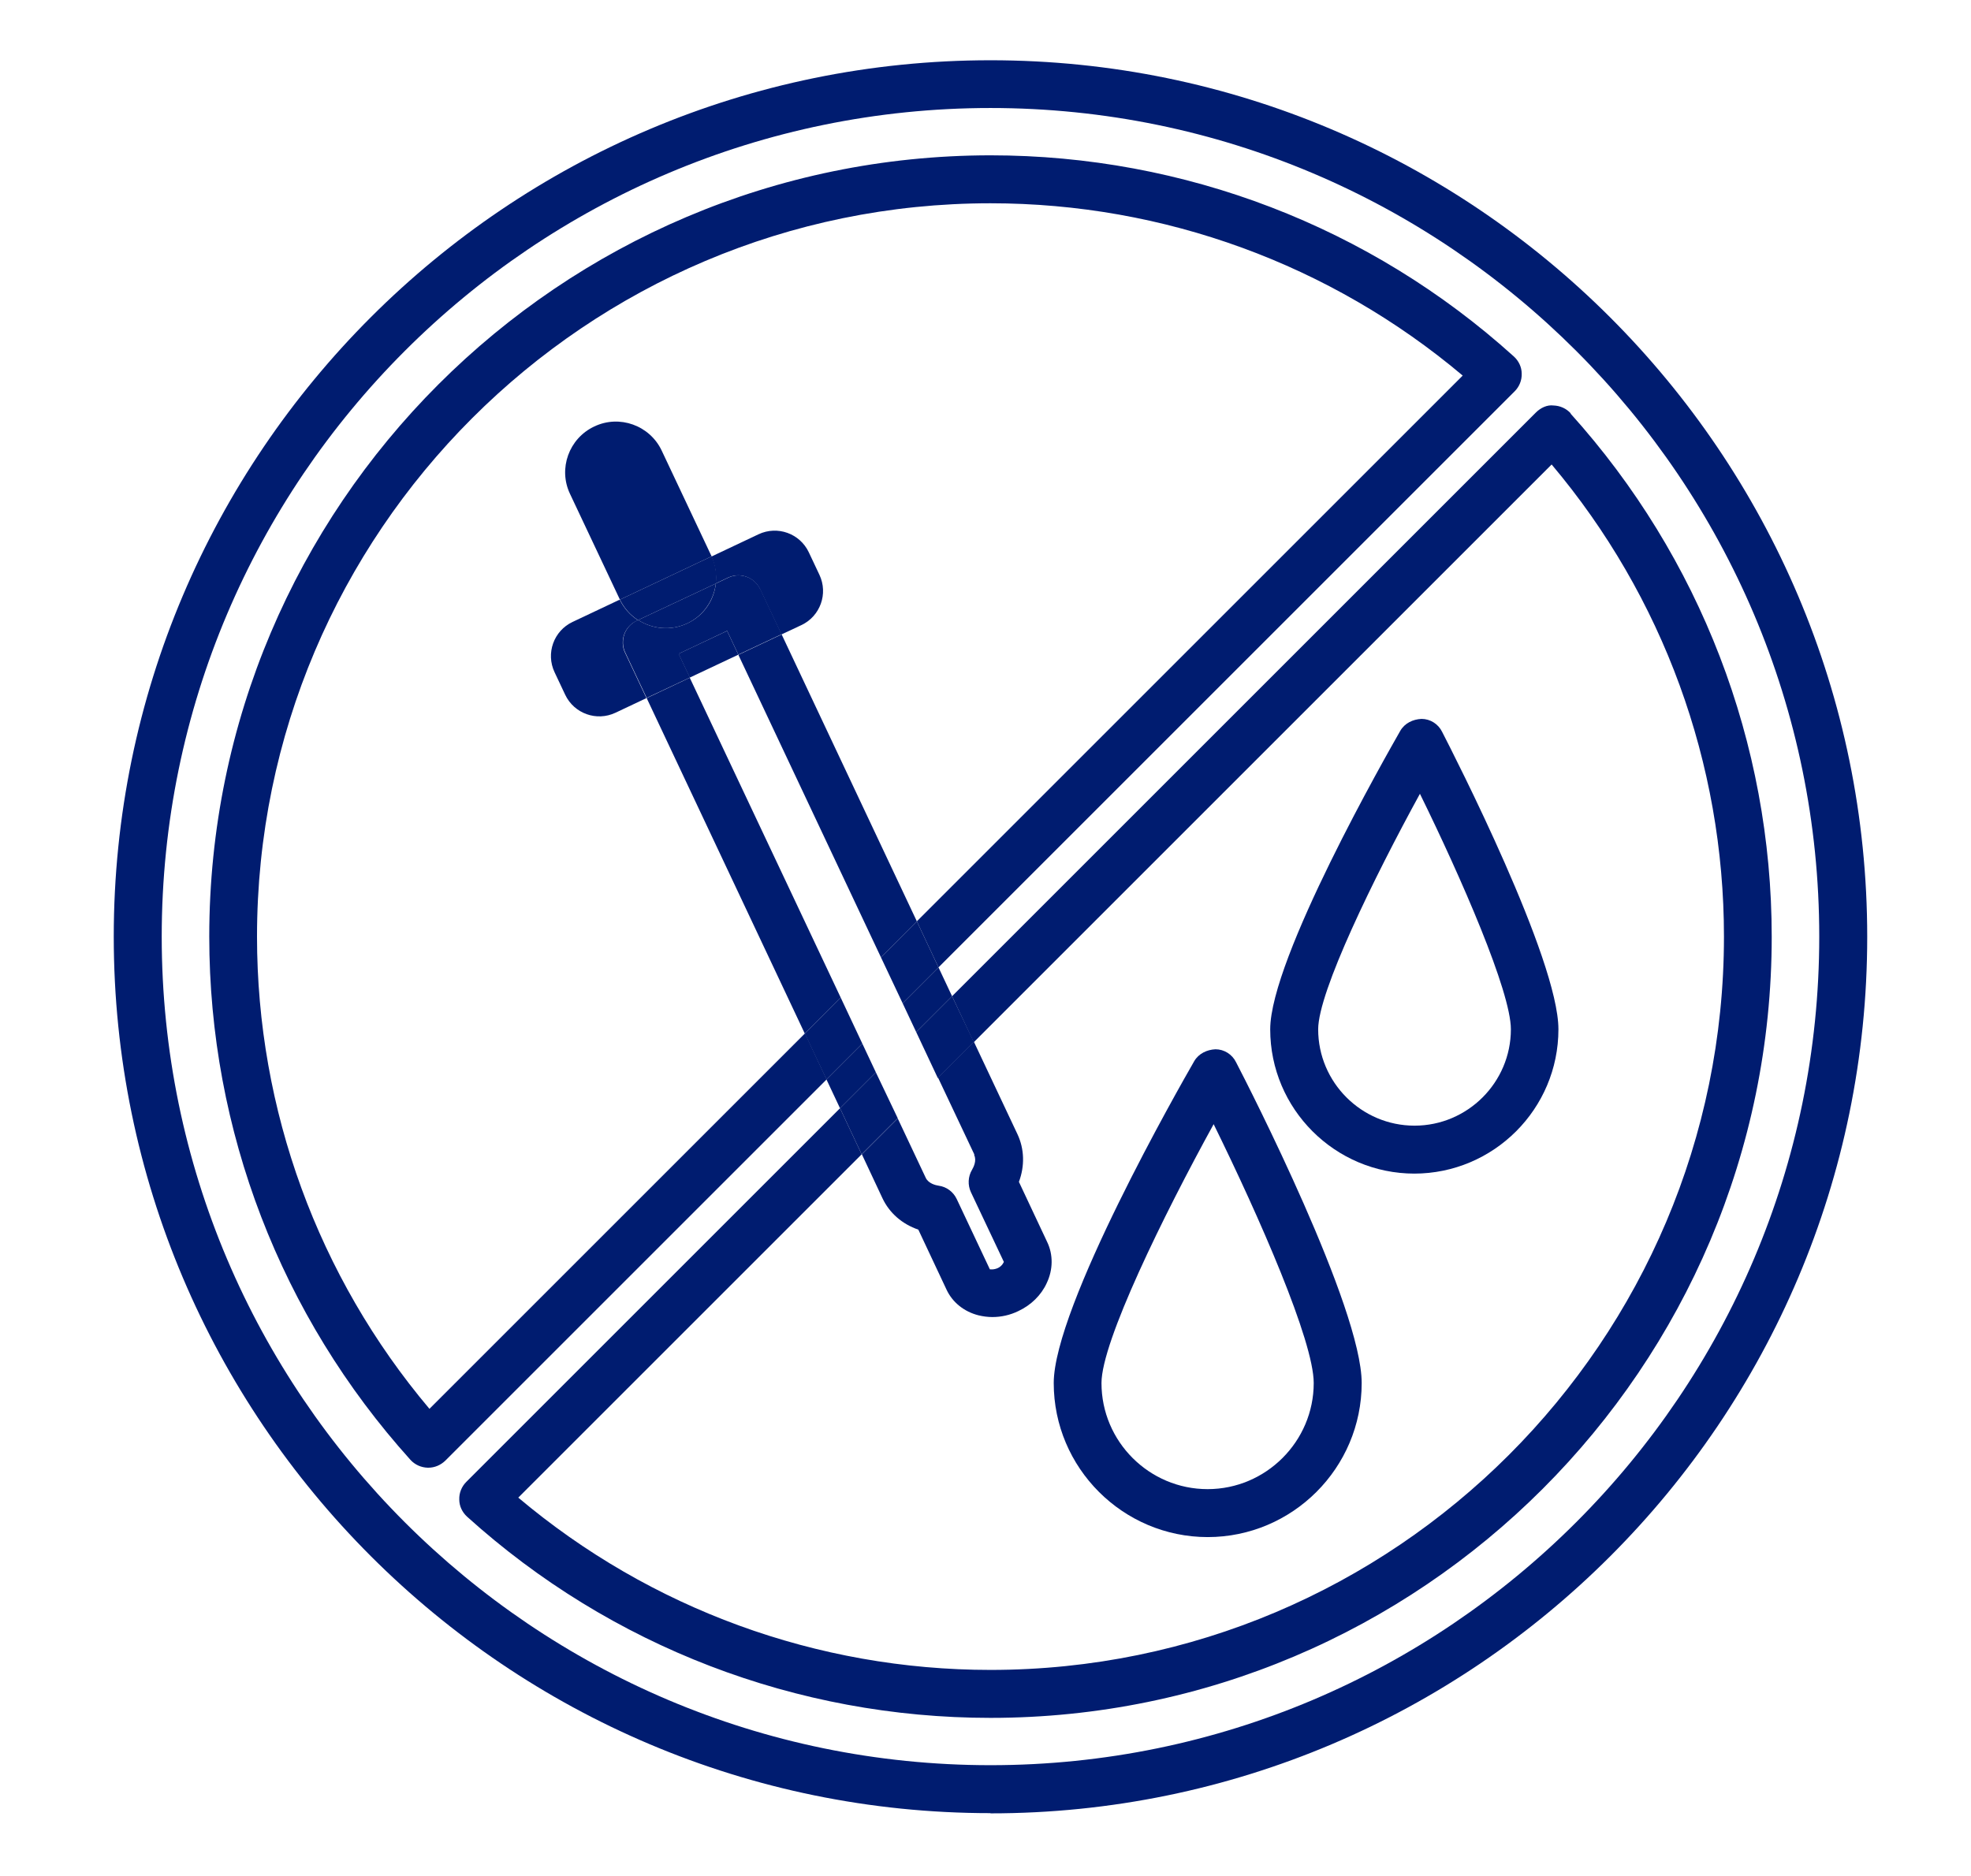 <?xml version="1.0" encoding="UTF-8"?>
<svg id="Layer_1" xmlns="http://www.w3.org/2000/svg" version="1.1" viewBox="0 0 92.87 88.43">
  <!-- Generator: Adobe Illustrator 29.6.1, SVG Export Plug-In . SVG Version: 2.1.1 Build 9)  -->
  <defs>
    <style>
      .st0 {
        fill: none;
      }

      .st1 {
        fill: #001c70;
      }
    </style>
  </defs>
  <path class="st1" d="M46.67,85.45c-22.78,0-41.31-18.53-41.31-41.31S23.9,2.84,46.67,2.84s41.31,18.53,41.31,41.31-18.53,41.31-41.31,41.31ZM46.67,5.09C25.14,5.09,7.62,22.61,7.62,44.14s17.52,39.05,39.05,39.05,39.05-17.52,39.05-39.05S68.21,5.09,46.67,5.09Z"/>
  <path class="st1" d="M56.91,72.44c-4,0-7.26-3.26-7.26-7.26,0-3.58,5.94-13.99,6.62-15.17.21-.36.6-.54,1-.56.41,0,.79.24.97.61.61,1.17,5.92,11.57,5.92,15.12,0,4-3.26,7.26-7.26,7.26ZM57.19,52.97c-2.37,4.31-5.29,10.26-5.29,12.21,0,2.76,2.25,5,5,5s5-2.25,5-5c0-1.98-2.56-7.82-4.72-12.21Z"/>
  <path class="st1" d="M66.65,55.31c-3.75,0-6.8-3.05-6.8-6.8,0-3.34,5.51-12.98,6.13-14.07.21-.36.59-.54,1-.56.41,0,.79.24.97.61.56,1.09,5.48,10.71,5.48,14.02,0,3.75-3.05,6.8-6.8,6.8ZM66.91,37.4c-2.17,3.96-4.8,9.34-4.8,11.11,0,2.5,2.04,4.54,4.54,4.54s4.54-2.04,4.54-4.54c0-1.78-2.34-7.14-4.29-11.11Z"/>
  <path class="st0" d="M29,33.59c-.89.42-1.95.04-2.37-.85l-.5-1.06c-.42-.89-.04-1.95.85-2.37l2.22-1.05s0-.01-.01-.02l-2.34-4.96c-.56-1.19-.05-2.62,1.14-3.18,1.19-.56,2.62-.05,3.18,1.14l2.34,4.96s0,.01,0,.02l2.22-1.05c.89-.42,1.95-.04,2.37.85l.5,1.06c.42.89.04,1.95-.85,2.37l-.94.44,6.38,13.52,25.72-25.72c-6.23-5.25-14.08-8.12-22.25-8.12-19.06,0-34.56,15.5-34.56,34.56,0,8.17,2.88,16.03,8.12,22.25l17.69-17.69-7.45-15.81-1.46.69Z"/>
  <path class="st0" d="M48.01,55.71l1.33,2.83c.28.6.27,1.3-.02,1.94-.27.57-.74,1.04-1.34,1.32-.39.18-.8.28-1.22.28-.22,0-.44-.03-.65-.08-.68-.17-1.23-.62-1.51-1.21l-1.33-2.83c-.76-.26-1.36-.78-1.69-1.48l-.97-2.07-16.18,16.18c6.23,5.25,14.08,8.12,22.25,8.12,19.06,0,34.56-15.5,34.56-34.56,0-8.17-2.88-16.03-8.12-22.25l-27.23,27.23,2.05,4.35c.33.7.35,1.49.07,2.25Z"/>
  <polygon class="st0" points="34.79 30.86 32.5 31.94 39.61 47.01 41.51 45.12 34.79 30.86"/>
  <path class="st0" d="M44.22,55.87c.37.06.69.29.85.63l1.56,3.31h0s.18.04.38-.06c.21-.1.28-.25.28-.29l-1.55-3.28c-.16-.34-.14-.74.05-1.06.07-.12.23-.43.1-.7l-1.71-3.62-1.9,1.9,1.32,2.8c.13.27.47.35.61.37Z"/>
  <path class="st1" d="M20.23,66.39c-5.25-6.23-8.12-14.08-8.12-22.25,0-19.06,15.5-34.56,34.56-34.56,8.17,0,16.03,2.88,22.25,8.12l-25.72,25.72,1.02,2.17,27.15-27.15c.22-.22.34-.52.33-.83,0-.31-.14-.6-.37-.81-6.77-6.12-15.53-9.48-24.66-9.48C26.37,7.33,9.86,23.84,9.86,44.14c0,9.13,3.37,17.88,9.48,24.66.21.23.5.36.81.37,0,0,.02,0,.03,0,.3,0,.58-.12.8-.33l17.97-17.97-1.02-2.17-17.69,17.69Z"/>
  <path class="st1" d="M74.01,19.48c-.21-.23-.5-.36-.81-.37-.3-.04-.61.11-.83.33l-27.51,27.51,1.02,2.17,27.23-27.23c5.25,6.23,8.12,14.08,8.12,22.25,0,19.06-15.5,34.56-34.56,34.56-8.17,0-16.03-2.88-22.25-8.12l16.18-16.18-1.02-2.17-17.61,17.61c-.22.22-.34.52-.33.83,0,.31.14.6.37.81,6.77,6.12,15.53,9.48,24.66,9.48,20.3,0,36.81-16.51,36.81-36.81,0-9.13-3.37-17.88-9.48-24.66Z"/>
  <path class="st1" d="M33.52,26.2l-2.34-4.96c-.56-1.19-1.99-1.71-3.18-1.14-1.19.56-1.71,1.99-1.14,3.18l2.34,4.96s0,.01.01.02l4.32-2.04s0-.01,0-.02Z"/>
  <polygon class="st1" points="34.79 30.86 41.51 45.12 43.2 43.42 36.83 29.9 34.79 30.86"/>
  <polygon class="st1" points="30.47 32.9 37.92 48.71 39.61 47.01 32.5 31.94 30.47 32.9"/>
  <polygon class="st1" points="43.17 48.64 44.86 46.95 44.22 45.59 42.53 47.28 43.17 48.64"/>
  <polygon class="st1" points="40.63 49.18 38.94 50.87 39.58 52.23 41.27 50.54 40.63 49.18"/>
  <path class="st1" d="M45.9,54.43c.13.27-.03.58-.1.7-.19.32-.21.72-.05,1.06l1.55,3.28s-.07.19-.28.29c-.2.09-.36.06-.38.06h0l-1.56-3.31c-.16-.34-.48-.58-.85-.63-.14-.02-.48-.1-.61-.37l-1.32-2.8-1.69,1.69.97,2.07c.33.7.93,1.22,1.69,1.48l1.33,2.83c.28.6.83,1.04,1.51,1.21.21.05.43.08.65.08.41,0,.83-.09,1.22-.28.6-.28,1.08-.75,1.34-1.32.3-.63.31-1.34.02-1.94l-1.33-2.83c.28-.75.26-1.55-.07-2.25l-2.05-4.35-1.69,1.69,1.71,3.62Z"/>
  <polygon class="st1" points="39.61 47.01 37.92 48.71 38.94 50.87 40.63 49.18 39.61 47.01"/>
  <polygon class="st1" points="41.51 45.12 42.53 47.28 44.22 45.59 43.2 43.42 41.51 45.12"/>
  <polygon class="st1" points="44.19 50.81 45.89 49.11 44.86 46.95 43.17 48.64 44.19 50.81"/>
  <polygon class="st1" points="42.3 52.7 41.27 50.54 39.58 52.23 40.6 54.4 42.3 52.7"/>
  <rect class="st1" x="32.12" y="30.22" width="2.53" height="1.24" transform="translate(-9.97 17.18) rotate(-25.25)"/>
  <path class="st1" d="M33.72,27.5l.59-.28c.56-.26,1.23-.02,1.5.54l1.01,2.14.94-.44c.89-.42,1.27-1.48.85-2.37l-.5-1.06c-.42-.89-1.48-1.27-2.37-.85l-2.22,1.05c.19.42.25.86.2,1.28Z"/>
  <path class="st1" d="M29.41,29.9c.1-.28.31-.51.58-.64l.07-.03c-.36-.23-.66-.56-.86-.97l-2.22,1.05c-.89.42-1.27,1.48-.85,2.37l.5,1.06c.42.89,1.48,1.27,2.37.85l1.46-.69-1.01-2.14c-.13-.27-.14-.58-.04-.86Z"/>
  <path class="st1" d="M30.07,29.22l3.66-1.72c.05-.42,0-.87-.2-1.28l-4.32,2.04c.2.41.5.74.86.97Z"/>
  <path class="st1" d="M35.82,27.76c-.27-.56-.94-.8-1.5-.54l-.59.28c-.09.79-.57,1.52-1.35,1.88-.77.36-1.64.27-2.31-.16l-.07.03c-.27.13-.48.36-.58.64-.1.28-.09.59.04.86l1.01,2.14,2.04-.96-.53-1.12,2.28-1.08.53,1.12,2.04-.96-1.01-2.14Z"/>
  <path class="st1" d="M32.38,29.38c.77-.36,1.25-1.09,1.35-1.88l-3.66,1.72c.67.43,1.54.52,2.31.16Z"/>
</svg>